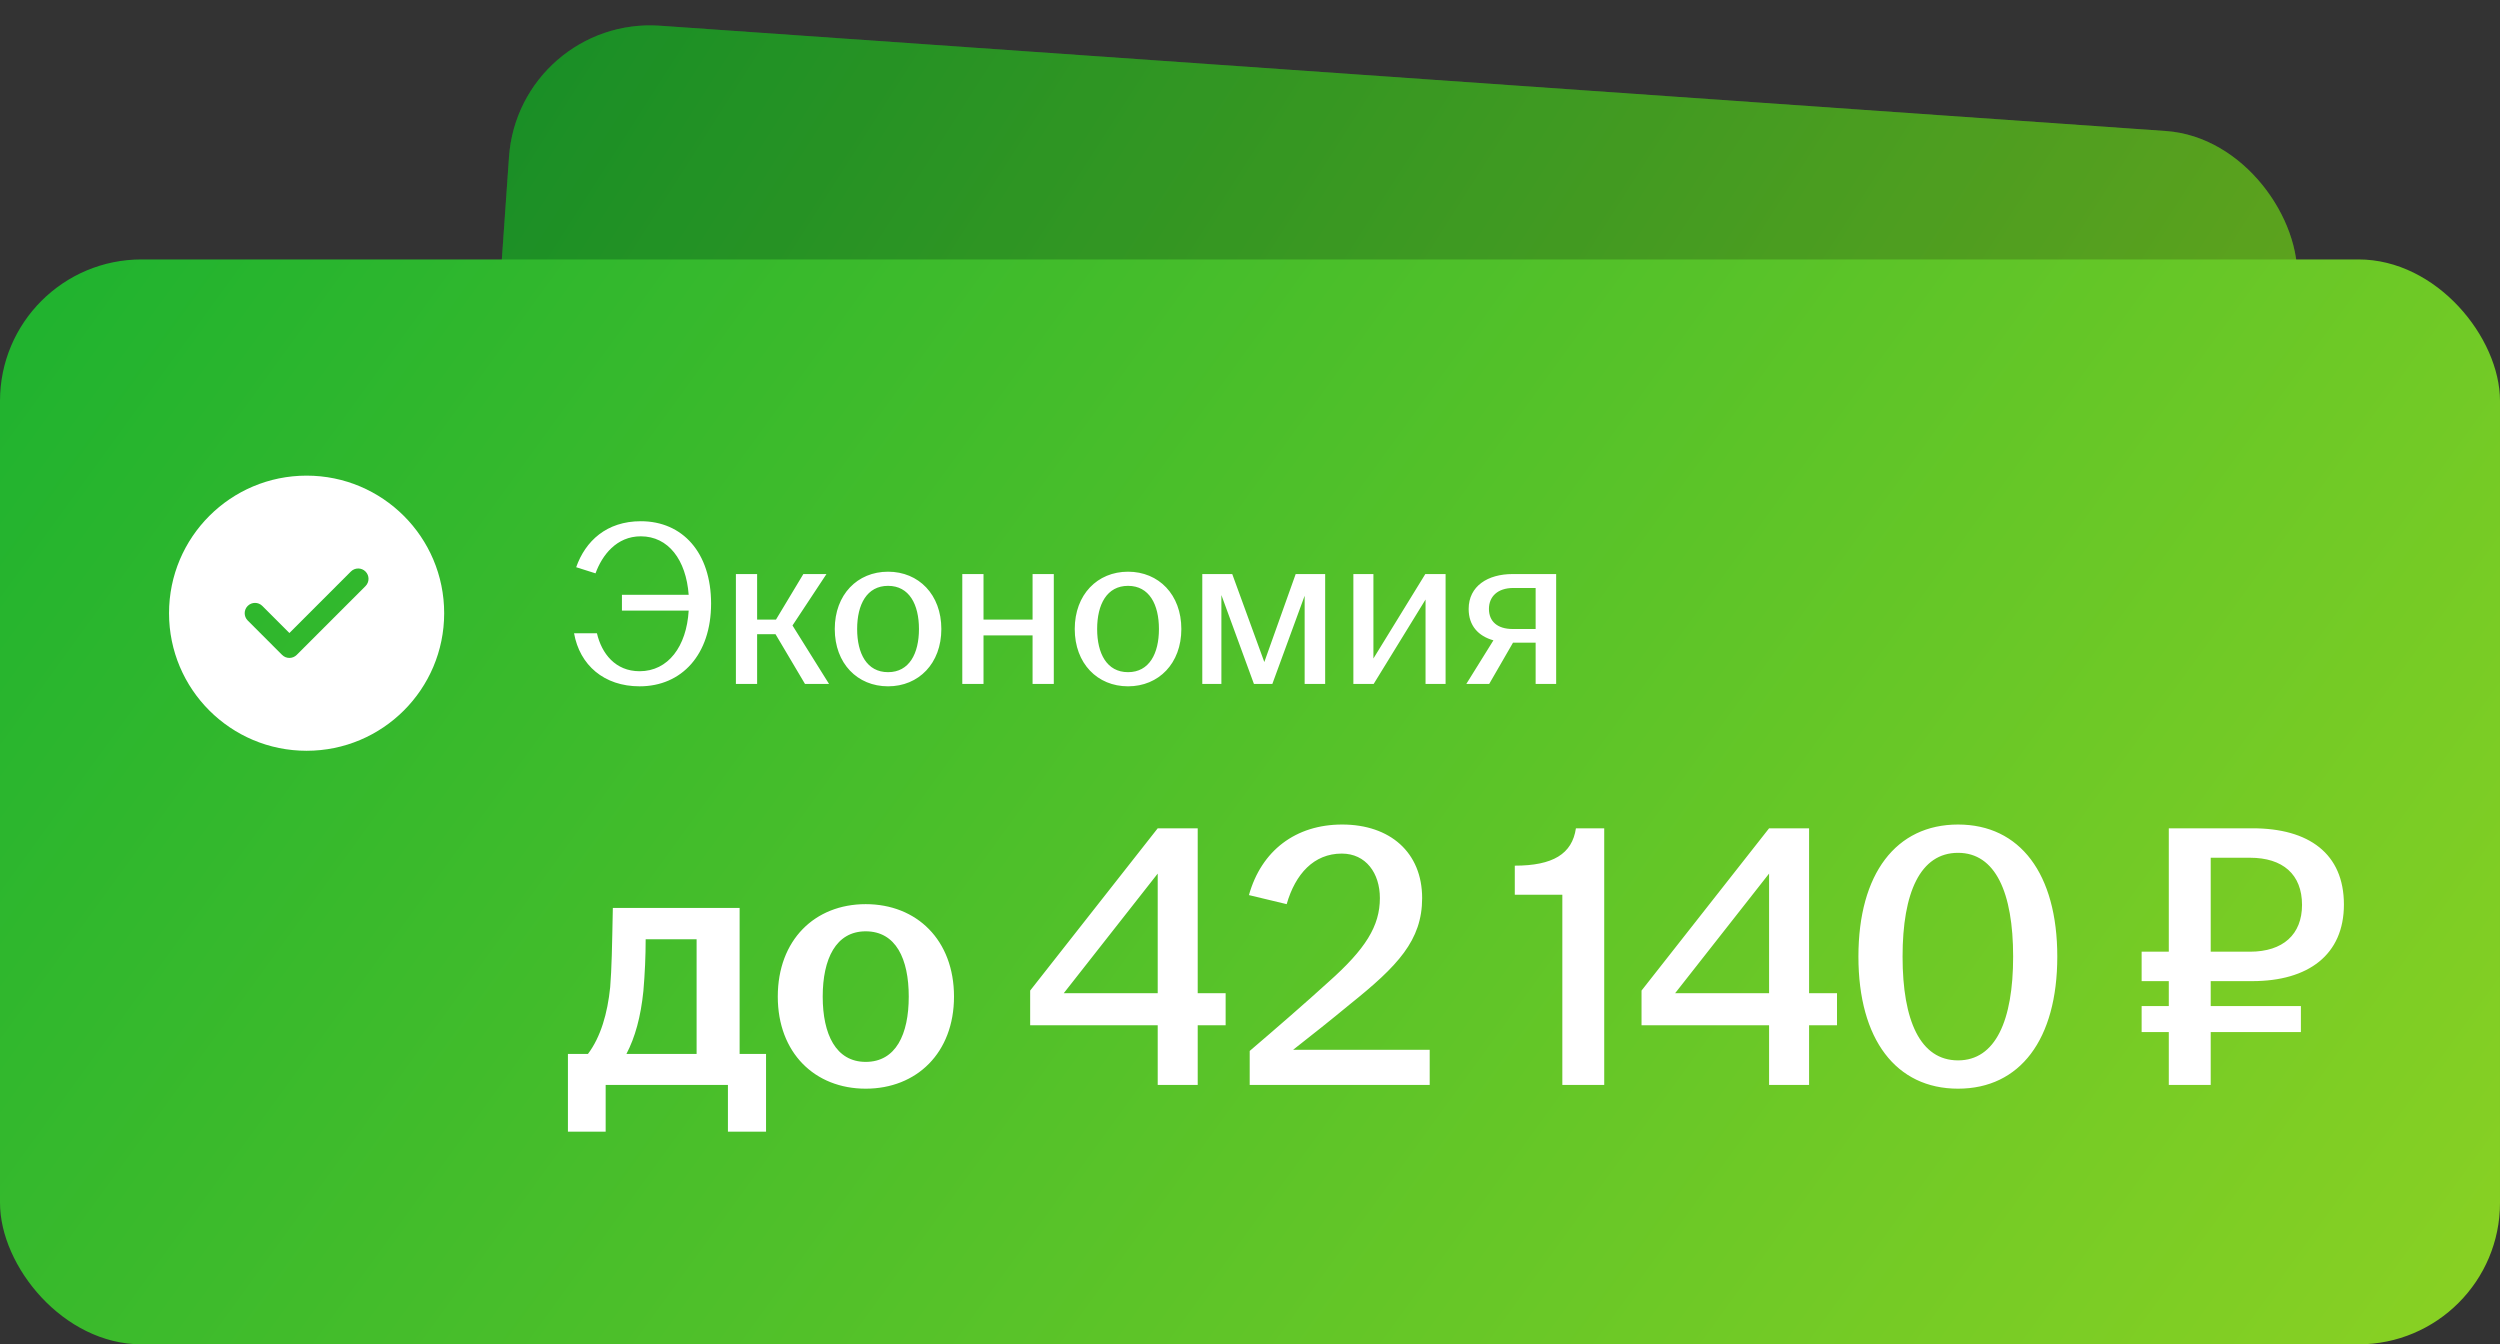 <?xml version="1.0" encoding="UTF-8"?> <svg xmlns="http://www.w3.org/2000/svg" width="106" height="57" viewBox="0 0 106 57" fill="none"><rect x="0" y="0" width="106" height="57" fill="#333333" stroke="none"/><rect x="22" y="0.672" width="76" height="44" rx="6" transform="rotate(4 22 0.672)" fill="url(#paint0_linear_4924_3145)"></rect><rect x="22" y="0.672" width="76" height="44" rx="6" transform="rotate(4 22 0.672)" fill="black" fill-opacity="0.2"></rect><g clip-path="url(#clip0_4924_3145)"><path d="M34.189 12.718C37.403 12.943 39.826 15.73 39.602 18.944C39.377 22.158 36.589 24.581 33.375 24.356C30.162 24.132 27.738 21.344 27.963 18.13C28.188 14.917 30.975 12.493 34.189 12.718ZM35.779 16.905L32.996 19.324L31.93 18.098C31.772 17.915 31.495 17.896 31.313 18.055C31.131 18.213 31.111 18.489 31.27 18.672L32.623 20.228C32.782 20.411 33.058 20.43 33.24 20.271L36.353 17.565C36.536 17.407 36.555 17.131 36.396 16.948C36.238 16.766 35.962 16.746 35.779 16.905Z" fill="white"></path></g><path d="M45.244 22.346L45.719 15.563L48.093 15.729C49.469 15.825 50.242 16.531 50.165 17.628C50.114 18.356 49.684 18.918 48.891 19.082C49.8 19.266 50.332 19.975 50.271 20.853C50.181 22.13 49.155 22.62 47.768 22.523L45.244 22.346ZM46.189 21.741L47.745 21.849C48.782 21.922 49.312 21.518 49.364 20.77C49.421 19.962 48.964 19.469 47.887 19.393L46.36 19.287L46.189 21.741ZM46.405 18.648L47.782 18.744C48.749 18.812 49.215 18.323 49.263 17.635C49.314 16.907 48.934 16.459 47.946 16.39L46.57 16.294L46.405 18.648ZM52.957 22.986C51.66 22.895 50.77 21.86 50.872 20.404C50.974 18.948 51.999 18.047 53.296 18.137C54.593 18.228 55.483 19.263 55.381 20.719C55.279 22.176 54.254 23.076 52.957 22.986ZM51.82 20.47C51.747 21.508 52.101 22.324 52.999 22.387C53.897 22.45 54.361 21.691 54.433 20.653C54.506 19.616 54.152 18.799 53.254 18.736C52.356 18.673 51.892 19.433 51.82 20.47ZM57.873 23.329C56.706 23.248 55.978 22.616 55.883 21.687L56.74 21.747C56.84 22.325 57.216 22.692 57.894 22.739C58.602 22.789 58.978 22.434 59.014 21.926C59.045 21.477 58.804 21.189 58.136 21.142L57.358 21.088L57.399 20.5L58.177 20.554C58.736 20.593 59.006 20.311 59.035 19.892C59.067 19.443 58.769 19.112 58.151 19.068C57.522 19.024 57.097 19.376 56.84 19.899L56.137 19.629C56.527 18.774 57.334 18.42 58.212 18.481C59.229 18.552 59.934 19.083 59.877 19.901C59.843 20.39 59.555 20.771 59.046 20.885C59.586 21.043 59.9 21.436 59.857 22.045C59.797 22.903 58.96 23.405 57.873 23.329ZM60.663 23.424L60.988 18.776L62.814 18.903C63.861 18.977 64.47 19.44 64.415 20.238C64.38 20.727 64.092 21.128 63.584 21.223C64.144 21.382 64.558 21.772 64.515 22.39C64.458 23.198 63.885 23.65 62.748 23.57L60.663 23.424ZM61.572 22.906L62.699 22.985C63.337 23.03 63.638 22.75 63.669 22.301C63.702 21.832 63.423 21.522 62.794 21.478L61.677 21.4L61.572 22.906ZM61.716 20.841L62.664 20.908C63.242 20.948 63.551 20.689 63.582 20.25C63.612 19.821 63.332 19.521 62.704 19.477L61.816 19.415L61.716 20.841ZM65.153 25.583L65.606 19.099L66.484 19.16L66.43 19.928C66.763 19.47 67.319 19.118 68.107 19.173C69.154 19.246 69.963 20.155 69.853 21.731C69.742 23.307 68.745 24.09 67.668 24.014C66.97 23.966 66.464 23.599 66.223 23.172L66.05 25.645L65.153 25.583ZM66.287 22.254C66.395 22.863 66.863 23.347 67.511 23.392C68.309 23.448 68.835 22.813 68.915 21.666C68.995 20.518 68.582 19.838 67.803 19.784C67.185 19.74 66.634 20.163 66.395 20.718L66.287 22.254ZM71.743 24.259C70.915 24.201 70.401 23.664 70.455 22.886C70.521 21.948 71.277 21.6 72.263 21.549C72.686 21.528 73.117 21.528 73.427 21.54L73.459 21.081C73.502 20.463 73.224 20.142 72.675 20.104C72.136 20.066 71.742 20.4 71.52 20.845L70.818 20.566C71.172 19.799 71.898 19.458 72.756 19.518C73.713 19.585 74.389 20.104 74.317 21.131L74.193 22.907C74.157 23.416 74.17 23.948 74.181 24.37L73.363 24.312C73.348 24.091 73.329 23.799 73.335 23.559C73.016 23.977 72.421 24.307 71.743 24.259ZM71.305 22.915C71.274 23.364 71.546 23.634 72.005 23.666C72.543 23.704 73.046 23.398 73.329 22.937L73.39 22.059C73.05 22.045 72.709 22.051 72.336 22.085C71.7 22.141 71.34 22.427 71.305 22.915ZM76.177 24.509L76.455 20.539L74.959 20.434L75.006 19.756L78.897 20.028L78.849 20.706L77.353 20.602L77.075 24.572L76.177 24.509Z" fill="white"></path><path d="M38.628 31.156L38.688 30.298L40.483 30.424L40.609 28.628L41.467 28.688L41.341 30.484L43.137 30.609L43.077 31.467L41.281 31.342L41.156 33.137L40.298 33.077L40.423 31.282L38.628 31.156ZM44.896 34.351L45.247 29.323L43.99 29.235L44.044 28.467C45.051 28.538 45.582 28.264 45.729 27.593L46.477 27.645L46.003 34.428L44.896 34.351ZM49.655 34.784C48.419 34.698 47.57 34.077 47.309 33.076L48.327 32.847C48.512 33.501 48.951 33.963 49.709 34.016C50.477 34.07 51.037 33.517 51.101 32.61C51.163 31.722 50.732 31.14 49.914 31.083C49.356 31.044 48.879 31.261 48.526 31.588L47.699 31.229L48.321 27.774L52.112 28.039L52.047 28.967L49.034 28.756L48.674 30.756C49.045 30.461 49.609 30.28 50.228 30.323C51.535 30.415 52.295 31.3 52.199 32.666C52.105 34.023 51.052 34.882 49.655 34.784ZM56.923 35.292C55.686 35.206 54.837 34.585 54.576 33.584L55.595 33.355C55.78 34.01 56.218 34.471 56.977 34.524C57.745 34.578 58.305 34.026 58.368 33.118C58.43 32.23 58 31.649 57.182 31.591C56.623 31.552 56.147 31.77 55.793 32.096L54.966 31.737L55.589 28.282L59.379 28.547L59.315 29.475L56.302 29.264L55.941 31.264C56.313 30.969 56.877 30.788 57.495 30.831C58.802 30.923 59.562 31.808 59.467 33.175C59.372 34.531 58.319 35.39 56.923 35.292ZM63.317 35.639L63.428 34.063L60.056 33.827L60.12 32.91L63.792 28.856L64.849 28.93L64.544 33.289L65.282 33.341L65.223 34.189L64.485 34.137L64.375 35.713L63.317 35.639ZM61.003 33.041L63.487 33.215L63.708 30.053L61.003 33.041ZM68.306 36.088C66.67 35.974 65.763 34.607 65.916 32.413C66.07 30.218 67.158 28.991 68.794 29.105C70.43 29.22 71.327 30.586 71.174 32.78C71.02 34.975 69.942 36.203 68.306 36.088ZM67.084 32.494C66.965 34.19 67.361 35.27 68.358 35.34C69.346 35.409 69.888 34.395 70.006 32.699C70.125 31.003 69.729 29.923 68.742 29.854C67.744 29.784 67.202 30.798 67.084 32.494ZM73.884 36.378L73.982 34.982L73.264 34.931L73.312 34.243L74.03 34.293L74.076 33.635L73.358 33.585L73.412 32.806L74.131 32.857L74.359 29.595L76.573 29.75C78.06 29.854 78.941 30.587 78.847 31.933C78.754 33.26 77.767 33.893 76.281 33.789L75.184 33.712L75.138 34.371L77.522 34.537L77.474 35.226L75.089 35.059L74.992 36.456L73.884 36.378ZM75.238 32.934L76.275 33.007C77.153 33.068 77.684 32.644 77.739 31.866C77.795 31.058 77.317 30.584 76.449 30.523L75.412 30.45L75.238 32.934Z" fill="white"></path><rect y="11" width="106" height="46" rx="6" fill="url(#paint1_linear_4924_3145)"></rect><path d="M13 20.167C16.221 20.167 18.833 22.778 18.833 26C18.833 29.222 16.221 31.833 13 31.833C9.778 31.833 7.167 29.222 7.167 26C7.167 22.778 9.778 20.167 13 20.167ZM14.878 24.232L12.271 26.84L11.122 25.691C10.951 25.52 10.674 25.52 10.503 25.691C10.332 25.861 10.332 26.139 10.503 26.309L11.961 27.768C12.132 27.939 12.409 27.939 12.58 27.768L15.497 24.851C15.668 24.68 15.668 24.403 15.497 24.232C15.326 24.061 15.049 24.061 14.878 24.232Z" fill="white"></path><path d="M27.12 29.1C25.61 29.1 24.58 28.2 24.34 26.85H25.31C25.51 27.71 26.09 28.46 27.12 28.46C28.33 28.46 29.11 27.41 29.2 25.89H26.37V25.22H29.2C29.09 23.74 28.34 22.74 27.17 22.74C26.14 22.74 25.53 23.54 25.25 24.31L24.43 24.05C24.82 22.94 25.72 22.1 27.17 22.1C28.94 22.1 30.15 23.43 30.15 25.59C30.15 27.75 28.91 29.1 27.12 29.1ZM31.202 29V24.34H32.102V26.27H32.902L34.062 24.34H35.042L33.602 26.52L35.152 29H34.132L32.882 26.89H32.102V29H31.202ZM37.654 29.1C36.353 29.1 35.394 28.13 35.394 26.67C35.394 25.21 36.353 24.24 37.654 24.24C38.953 24.24 39.913 25.21 39.913 26.67C39.913 28.13 38.953 29.1 37.654 29.1ZM36.343 26.67C36.343 27.71 36.754 28.5 37.654 28.5C38.553 28.5 38.964 27.71 38.964 26.67C38.964 25.63 38.553 24.84 37.654 24.84C36.754 24.84 36.343 25.63 36.343 26.67ZM40.801 29V24.34H41.701V26.27H43.781V24.34H44.681V29H43.781V26.94H41.701V29H40.801ZM47.829 29.1C46.529 29.1 45.569 28.13 45.569 26.67C45.569 25.21 46.529 24.24 47.829 24.24C49.129 24.24 50.089 25.21 50.089 26.67C50.089 28.13 49.129 29.1 47.829 29.1ZM46.519 26.67C46.519 27.71 46.929 28.5 47.829 28.5C48.729 28.5 49.139 27.71 49.139 26.67C49.139 25.63 48.729 24.84 47.829 24.84C46.929 24.84 46.519 25.63 46.519 26.67ZM50.977 29V24.34H52.247L53.607 28.07L54.937 24.34H56.187V29H55.317V25.26L53.947 29H53.167L51.787 25.23V29H50.977ZM57.383 29V24.34H58.233V27.92L60.433 24.34H61.293V29H60.443V25.42L58.243 29H57.383ZM65.111 29V27.25H64.151L63.141 29H62.171L63.321 27.15C62.681 26.97 62.271 26.53 62.271 25.82C62.271 24.85 63.081 24.34 64.131 24.34H65.981V29H65.111ZM63.131 25.82C63.131 26.34 63.481 26.67 64.141 26.67H65.111V24.93H64.171C63.491 24.93 63.131 25.3 63.131 25.82Z" fill="white"></path><path d="M24.08 47.984V44.688H24.928C25.472 43.968 25.76 42.96 25.872 41.856C25.936 41.056 25.952 40.16 25.984 38.496H31.36V44.688H32.48V47.984H30.864V46H25.68V47.984H24.08ZM26.56 44.688H29.536V39.824H27.376C27.376 40.544 27.344 41.264 27.28 42.016C27.168 43.12 26.928 43.984 26.56 44.688ZM36.706 46.16C34.547 46.16 32.978 44.64 32.978 42.256C32.978 39.856 34.547 38.336 36.706 38.336C38.867 38.336 40.45 39.856 40.45 42.256C40.45 44.64 38.867 46.16 36.706 46.16ZM34.883 42.256C34.883 43.856 35.443 45.024 36.706 45.024C37.986 45.024 38.531 43.856 38.531 42.256C38.531 40.656 37.986 39.488 36.706 39.488C35.443 39.488 34.883 40.656 34.883 42.256ZM49.087 46V43.472H43.679V42L49.087 35.12H50.783V42.112H51.967V43.472H50.783V46H49.087ZM45.103 42.112H49.087V37.04L45.103 42.112ZM52.987 44.56C54.075 43.632 55.419 42.464 56.331 41.632C57.899 40.24 58.507 39.264 58.507 38.08C58.507 37.024 57.915 36.192 56.891 36.192C55.707 36.192 54.923 37.056 54.555 38.336L52.955 37.952C53.483 36.064 54.939 34.96 56.907 34.96C58.939 34.96 60.299 36.144 60.299 38.08C60.299 39.872 59.259 40.96 57.243 42.576C56.411 43.264 55.643 43.872 54.827 44.512H60.619V46H52.987V44.56ZM66.243 46V37.936H64.227V36.704C65.843 36.704 66.659 36.208 66.819 35.12H68.019V46H66.243ZM75.009 46V43.472H69.601V42L75.009 35.12H76.705V42.112H77.889V43.472H76.705V46H75.009ZM71.025 42.112H75.009V37.04L71.025 42.112ZM83.021 46.16C80.397 46.16 78.797 44.08 78.797 40.56C78.797 37.04 80.397 34.96 83.021 34.96C85.645 34.96 87.229 37.04 87.229 40.56C87.229 44.08 85.645 46.16 83.021 46.16ZM80.669 40.56C80.669 43.28 81.421 44.96 83.021 44.96C84.605 44.96 85.357 43.28 85.357 40.56C85.357 37.84 84.605 36.16 83.021 36.16C81.421 36.16 80.669 37.84 80.669 40.56ZM91.957 46V43.76H90.805V42.656H91.957V41.6H90.805V40.352H91.957V35.12H95.51C97.894 35.12 99.382 36.192 99.382 38.352C99.382 40.48 97.877 41.6 95.493 41.6H93.734V42.656H97.558V43.76H93.734V46H91.957ZM93.734 40.352H95.397C96.805 40.352 97.606 39.616 97.606 38.368C97.606 37.072 96.79 36.368 95.397 36.368H93.734V40.352Z" fill="white"></path><defs><linearGradient id="paint0_linear_4924_3145" x1="22" y1="5.439" x2="97.129" y2="46.274" gradientUnits="userSpaceOnUse"><stop stop-color="#21B32F"></stop><stop offset="1" stop-color="#8AD123"></stop></linearGradient><linearGradient id="paint1_linear_4924_3145" x1="1.20592e-06" y1="15.983" x2="88.965" y2="80.493" gradientUnits="userSpaceOnUse"><stop stop-color="#21B32F"></stop><stop offset="1" stop-color="#8AD123"></stop></linearGradient><clipPath id="clip0_4924_3145"><rect width="14" height="14" fill="white" transform="translate(27.288 11.066) rotate(4)"></rect></clipPath></defs></svg> 